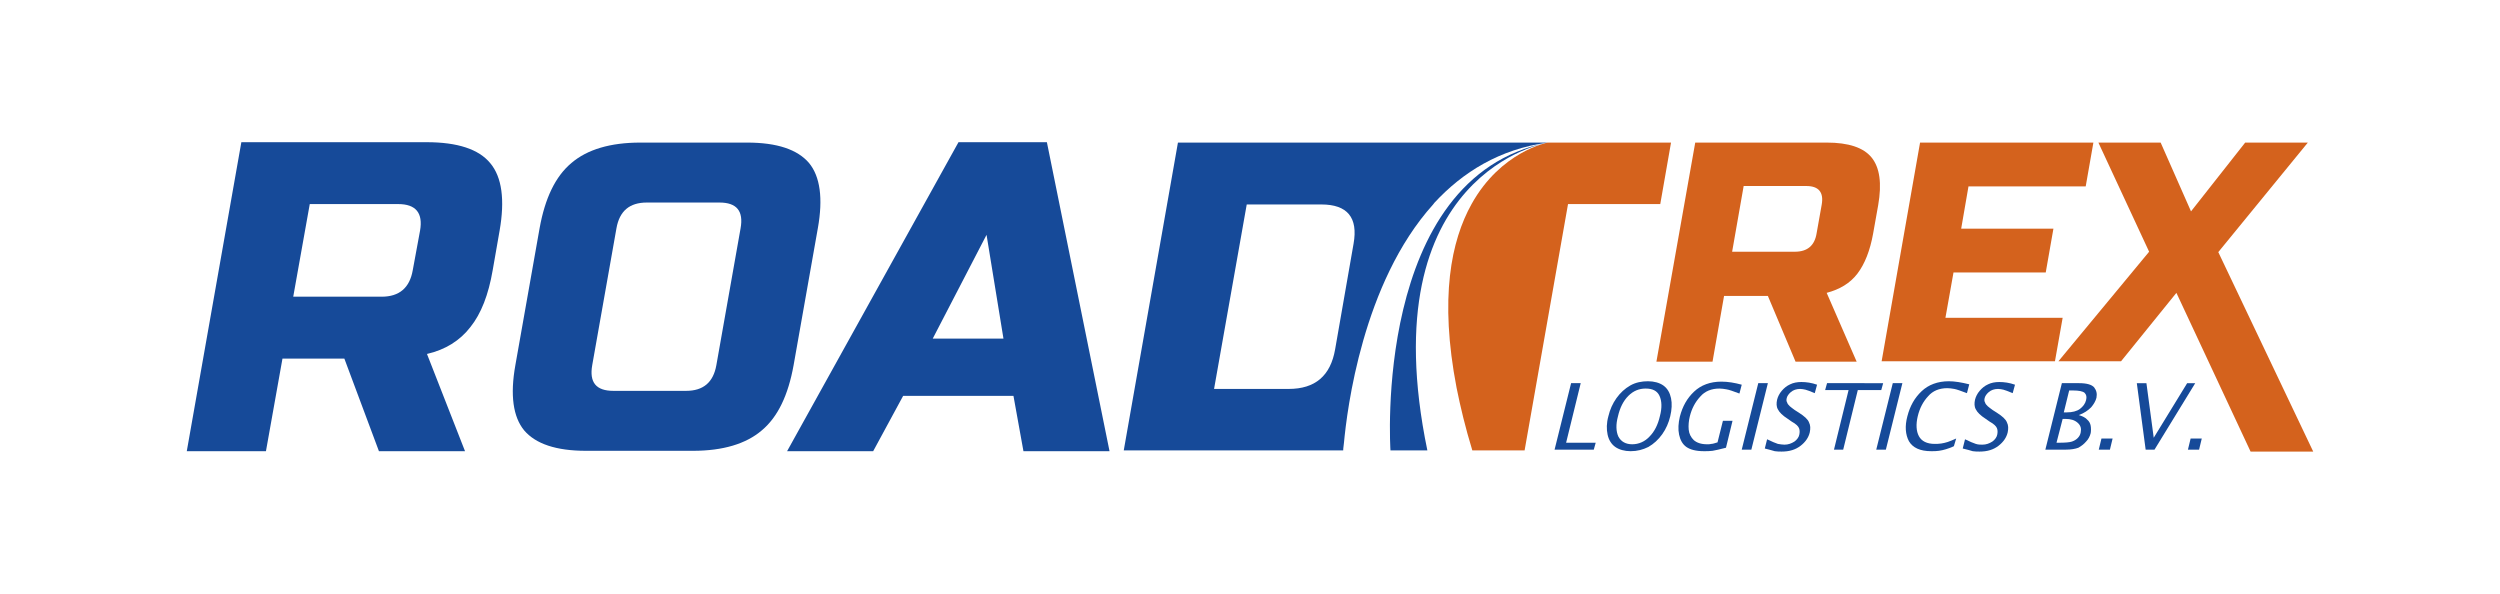 <?xml version="1.0" encoding="utf-8"?>
<!-- Generator: Adobe Illustrator 19.2.0, SVG Export Plug-In . SVG Version: 6.00 Build 0)  -->
<svg version="1.1" id="Layer_1" xmlns="http://www.w3.org/2000/svg" xmlns:xlink="http://www.w3.org/1999/xlink" x="0px" y="0px"
	 viewBox="0 0 650.5 154.5" style="enable-background:new 0 0 650.5 154.5;" xml:space="preserve">
<style type="text/css">
	.st0{fill:#164A99;}
	.st1{fill:#D4621D;}
	.st2{fill:none;}
</style>
<g>
	<g>
		<g>
			<path class="st0" d="M62.8,37H111c8,0,13.6,1.8,16.6,5.5c3,3.6,3.8,9.5,2.4,17.5l-1.8,10.3c-1.1,6.4-3,11.3-5.8,14.8
				c-2.7,3.5-6.5,5.9-11.3,7l9.9,25.3H98.6l-9-24.1H73.5l-4.3,24.1H48.6L62.8,37z M109.3,60c0.8-4.6-1.1-6.9-5.7-6.9h-23l-4.3,24.1
				h23c4.6,0,7.3-2.3,8.1-6.9L109.3,60z"/>
		</g>
	</g>
</g>
<g>
	<g>
		<g>
			<path class="st0" d="M206.5,95c-1.4,7.8-4.1,13.5-8.3,17c-4.1,3.5-10.1,5.3-17.9,5.3h-27.8c-7.8,0-13.1-1.8-16.1-5.3
				c-2.9-3.5-3.7-9.2-2.3-17l6.3-35.6c1.4-7.8,4.1-13.5,8.3-17c4.1-3.5,10.1-5.3,17.9-5.3h27.8c7.8,0,13.1,1.8,16.1,5.3
				c2.9,3.5,3.7,9.2,2.3,17L206.5,95z M192.7,59.4c0.8-4.5-1-6.7-5.5-6.7h-18.9c-4.5,0-7.1,2.2-7.9,6.7L154.1,95
				c-0.8,4.5,1,6.7,5.5,6.7h18.9c4.5,0,7.1-2.2,7.9-6.7L192.7,59.4z"/>
		</g>
	</g>
</g>
<g>
	<g>
		<g>
			<path class="st0" d="M227.2,117.4h-22.4L249.4,37h23l16.3,80.4h-22.4l-2.6-14.4h-28.7L227.2,117.4z M242.7,88.1h18.4l-4.4-27
				L242.7,88.1z"/>
		</g>
	</g>
</g>
<g>
	<g>
		<g>
			<g>
				<path class="st1" d="M441.1,37.1h34.2c5.7,0,9.6,1.3,11.7,3.9c2.1,2.6,2.7,6.7,1.7,12.4l-1.3,7.3c-0.8,4.5-2.2,8-4.1,10.5
					c-1.9,2.5-4.6,4.1-8,5l7.8,17.9h-15.9l-7.2-17.1h-11.4l-3,17.1H431L441.1,37.1z M474,53.3c0.6-3.3-0.8-4.9-4-4.9h-16.3l-3,17.1
					h16.3c3.3,0,5.2-1.6,5.7-4.9L474,53.3z"/>
			</g>
		</g>
	</g>
</g>
<g>
	<g>
		<g>
			<g>
				<path class="st1" d="M534.7,94h-45.1l10-56.9h45.1l-2,11.4h-30.5l-1.9,11h24l-2,11.4h-24l-2.1,11.8h30.5L534.7,94z"/>
			</g>
		</g>
	</g>
</g>
<g>
	<g>
		<g>
			<g>
				<path class="st1" d="M584.2,37.1h16.3l-23.3,28.5l24.7,51.9h-16.3l-19.3-41.3L551.9,94h-16.3l23.6-28.5L546,37.1h16.2l7.9,17.9
					L584.2,37.1z"/>
			</g>
		</g>
	</g>
</g>
<g>
	<g>
		<g>
			<path class="st1" d="M402.7,37.1c0,0-12.2,2.3-19.8,16c-5.3,9.5-8.4,24.4-3.9,47.8c1,5,2.3,10.4,4.1,16.3h13.6l11.3-64.1h24
				l2.8-16H402.7z"/>
		</g>
	</g>
</g>
<g>
	<path class="st2" d="M343.7,53.2h-19.4l-8.5,48h19.4c6.9,0,10.9-3.4,12.1-10.3l4.8-27.5C353.4,56.6,350.6,53.2,343.7,53.2z"/>
	<path class="st0" d="M402.7,37.1h-36.5h-15.1h-44.6l-14.1,80.1H337h12.5c0,0,0-0.7,0.2-2c0.8-8.5,4.8-41.6,23.2-62l0.3-0.4
		C380.6,44.8,390.2,38.8,402.7,37.1z M352.2,63.4l-4.8,27.5c-1.2,6.9-5.2,10.3-12.1,10.3h-19.4l8.5-48h19.4
		C350.6,53.2,353.4,56.6,352.2,63.4z"/>
</g>
<g>
	<g>
		<g>
			<path class="st0" d="M361.8,117.2c0,0-4.8-71.1,40.9-80.1c0,0-46.3,7.6-31.3,80.1H361.8z"/>
		</g>
	</g>
</g>
<g>
	<g>
		<g>
			<path class="st0" d="M404.5,117l4.3-17.3h2.5l-3.8,15.5h7.7l-0.5,1.8H404.5z"/>
		</g>
		<g>
			<path class="st0" d="M424.3,117.4c-1.6,0-3-0.4-4-1.1c-1-0.7-1.7-1.8-2-3.2c-0.3-1.4-0.3-3,0.2-4.8c0.4-1.7,1.1-3.3,2.1-4.7
				c1-1.4,2.2-2.5,3.6-3.3c1.4-0.8,3-1.1,4.6-1.1c1.6,0,3,0.4,4,1.1c1.1,0.8,1.7,1.9,2,3.3c0.3,1.4,0.2,3-0.2,4.7
				c-0.4,1.7-1.1,3.3-2.1,4.7c-1,1.4-2.2,2.5-3.6,3.3C427.5,117,426,117.4,424.3,117.4z M424.7,115.6c1.7,0,3.3-0.7,4.5-2
				c1.3-1.3,2.2-3.1,2.7-5.3c0.6-2.2,0.5-4-0.1-5.3c-0.6-1.3-1.8-1.9-3.6-1.9c-1.7,0-3.2,0.6-4.5,1.9c-1.3,1.3-2.2,3.1-2.7,5.3
				c-0.6,2.2-0.5,4,0.1,5.3C421.8,114.9,423,115.6,424.7,115.6z"/>
		</g>
		<g>
			<path class="st0" d="M449.1,116.5c-1.6,0.4-2.8,0.7-3.5,0.8c-0.7,0.1-1.5,0.1-2.2,0.1c-2.1,0-3.6-0.4-4.6-1.1
				c-1-0.7-1.6-1.8-1.9-3.2c-0.3-1.4-0.2-3,0.2-4.7c0.7-2.7,1.9-4.8,3.7-6.5c1.8-1.7,4.2-2.6,7.1-2.6c1.7,0,3.5,0.3,5.3,0.8
				l-0.6,2.3c-1.6-0.6-2.7-1-3.4-1.1c-0.6-0.1-1.2-0.2-1.8-0.2c-2.1,0-3.8,0.7-5,2.1c-1.3,1.4-2.2,3.1-2.7,5.1
				c-0.3,1.2-0.4,2.4-0.3,3.5c0.1,1.1,0.6,2,1.3,2.7c0.8,0.7,1.9,1.1,3.5,1.1c0.4,0,0.8,0,1.1-0.1c0.4,0,0.9-0.2,1.6-0.4l1.4-5.6
				h2.5L449.1,116.5z"/>
		</g>
		<g>
			<path class="st0" d="M453.2,117l4.3-17.3h2.5l-4.3,17.3H453.2z"/>
		</g>
		<g>
			<path class="st0" d="M459.2,116.7l0.6-2.4c1.2,0.6,2.2,1,2.8,1.2c0.6,0.1,1.2,0.2,1.7,0.2c1,0,1.8-0.3,2.6-0.8
				c0.7-0.5,1.2-1.2,1.3-1.9c0.1-0.6,0.1-1.1-0.1-1.6c-0.2-0.5-0.8-1.1-1.9-1.7l-1-0.7c-1.4-0.9-2.2-1.7-2.6-2.5
				c-0.4-0.7-0.4-1.6-0.2-2.5c0.2-0.8,0.6-1.6,1.2-2.3c0.6-0.7,1.3-1.3,2.2-1.7c0.8-0.4,1.8-0.6,2.9-0.6c1.3,0,2.7,0.2,4.1,0.7
				l-0.6,2.2c-1.2-0.5-2-0.8-2.4-0.9c-0.5-0.1-0.9-0.2-1.4-0.2c-1,0-1.8,0.3-2.4,0.8c-0.6,0.5-1,1.1-1.1,1.6
				c-0.1,0.4-0.1,0.8,0.1,1.1c0.1,0.4,0.4,0.7,0.7,1c0.3,0.3,0.8,0.6,1.3,1l1.1,0.7c1.4,0.9,2.3,1.7,2.6,2.5
				c0.4,0.8,0.4,1.6,0.2,2.6c-0.3,1.3-1.1,2.5-2.4,3.5c-1.3,1-2.9,1.5-4.9,1.5c-0.6,0-1.2,0-1.8-0.1
				C461.2,117.2,460.3,117,459.2,116.7z"/>
		</g>
		<g>
			<path class="st0" d="M477.2,117l3.8-15.5h-6.1l0.5-1.8H490l-0.5,1.8h-6.1l-3.8,15.5H477.2z"/>
		</g>
		<g>
			<path class="st0" d="M488.2,117l4.3-17.3h2.5l-4.3,17.3H488.2z"/>
		</g>
		<g>
			<path class="st0" d="M508.4,116.1c-0.8,0.4-1.5,0.6-2.1,0.8c-0.6,0.2-1.2,0.3-1.8,0.4c-0.6,0.1-1.3,0.1-2,0.1
				c-2.9,0-4.8-0.9-5.8-2.6c-0.9-1.7-1.1-3.9-0.4-6.5c0.7-2.7,1.9-4.8,3.7-6.5c1.8-1.7,4.2-2.6,7.1-2.6c1.5,0,3.3,0.3,5.3,0.8
				l-0.6,2.3c-1.6-0.6-2.7-1-3.3-1.1c-0.6-0.1-1.2-0.2-1.8-0.2c-2.1,0-3.8,0.7-5,2.1c-1.3,1.4-2.2,3.1-2.7,5.2
				c-0.5,2.1-0.4,3.9,0.3,5.2c0.7,1.3,2.1,2,4.1,2c0.5,0,1.1,0,1.7-0.1c0.6-0.1,1.1-0.2,1.7-0.4c0.6-0.2,1.3-0.5,2.2-0.9
				L508.4,116.1z"/>
		</g>
		<g>
			<path class="st0" d="M510.7,116.7l0.6-2.4c1.2,0.6,2.2,1,2.8,1.2s1.2,0.2,1.7,0.2c1,0,1.8-0.3,2.6-0.8c0.7-0.5,1.2-1.2,1.3-1.9
				c0.1-0.6,0.1-1.1-0.1-1.6c-0.2-0.5-0.8-1.1-1.9-1.7l-1-0.7c-1.4-0.9-2.2-1.7-2.6-2.5c-0.4-0.7-0.4-1.6-0.2-2.5
				c0.2-0.8,0.6-1.6,1.2-2.3c0.6-0.7,1.3-1.3,2.2-1.7c0.8-0.4,1.8-0.6,2.9-0.6c1.3,0,2.7,0.2,4.1,0.7l-0.6,2.2
				c-1.2-0.5-2-0.8-2.4-0.9c-0.5-0.1-0.9-0.2-1.4-0.2c-1,0-1.8,0.3-2.4,0.8c-0.6,0.5-1,1.1-1.1,1.6c-0.1,0.4-0.1,0.8,0.1,1.1
				c0.1,0.4,0.4,0.7,0.7,1c0.3,0.3,0.8,0.6,1.3,1l1.1,0.7c1.4,0.9,2.3,1.7,2.6,2.5c0.4,0.8,0.4,1.6,0.2,2.6
				c-0.3,1.3-1.1,2.5-2.4,3.5c-1.3,1-2.9,1.5-4.9,1.5c-0.6,0-1.2,0-1.8-0.1C512.7,117.2,511.9,117,510.7,116.7z"/>
		</g>
		<g>
			<path class="st0" d="M532.2,117l4.3-17.3h4.5c2,0,3.3,0.4,3.9,1.1c0.6,0.8,0.8,1.6,0.6,2.7c-0.2,0.8-0.7,1.7-1.4,2.5
				c-0.8,0.8-1.8,1.5-3.2,2c1,0.3,1.8,0.7,2.2,1.2c0.5,0.4,0.8,1,0.9,1.6c0.1,0.6,0.1,1.3,0,1.9c-0.2,0.8-0.6,1.6-1.2,2.2
				c-0.6,0.7-1.3,1.2-2,1.6c-0.8,0.3-1.9,0.5-3.3,0.5H532.2z M535.1,115.2h0.5c1.8,0,2.9-0.1,3.5-0.3c0.6-0.2,1.1-0.5,1.5-0.9
				c0.4-0.4,0.7-0.9,0.8-1.5c0.2-1,0-1.8-0.8-2.5c-0.8-0.7-1.8-1-3.2-1h-0.7L535.1,115.2z M537,107.3h0.8c1.4,0,2.6-0.3,3.4-0.9
				c0.8-0.6,1.4-1.4,1.6-2.3c0.2-0.8,0.1-1.4-0.4-1.9c-0.5-0.4-1.5-0.6-3-0.6h-1L537,107.3z"/>
		</g>
		<g>
			<path class="st0" d="M546.1,117l0.7-2.9h2.9L549,117H546.1z"/>
		</g>
		<g>
			<path class="st0" d="M558.3,117L556,99.7h2.5l1.9,14.2l8.7-14.2h2.1L560.6,117H558.3z"/>
		</g>
		<g>
			<path class="st0" d="M569.3,117l0.7-2.9h2.9l-0.7,2.9H569.3z"/>
		</g>
	</g>
</g>
</svg>
